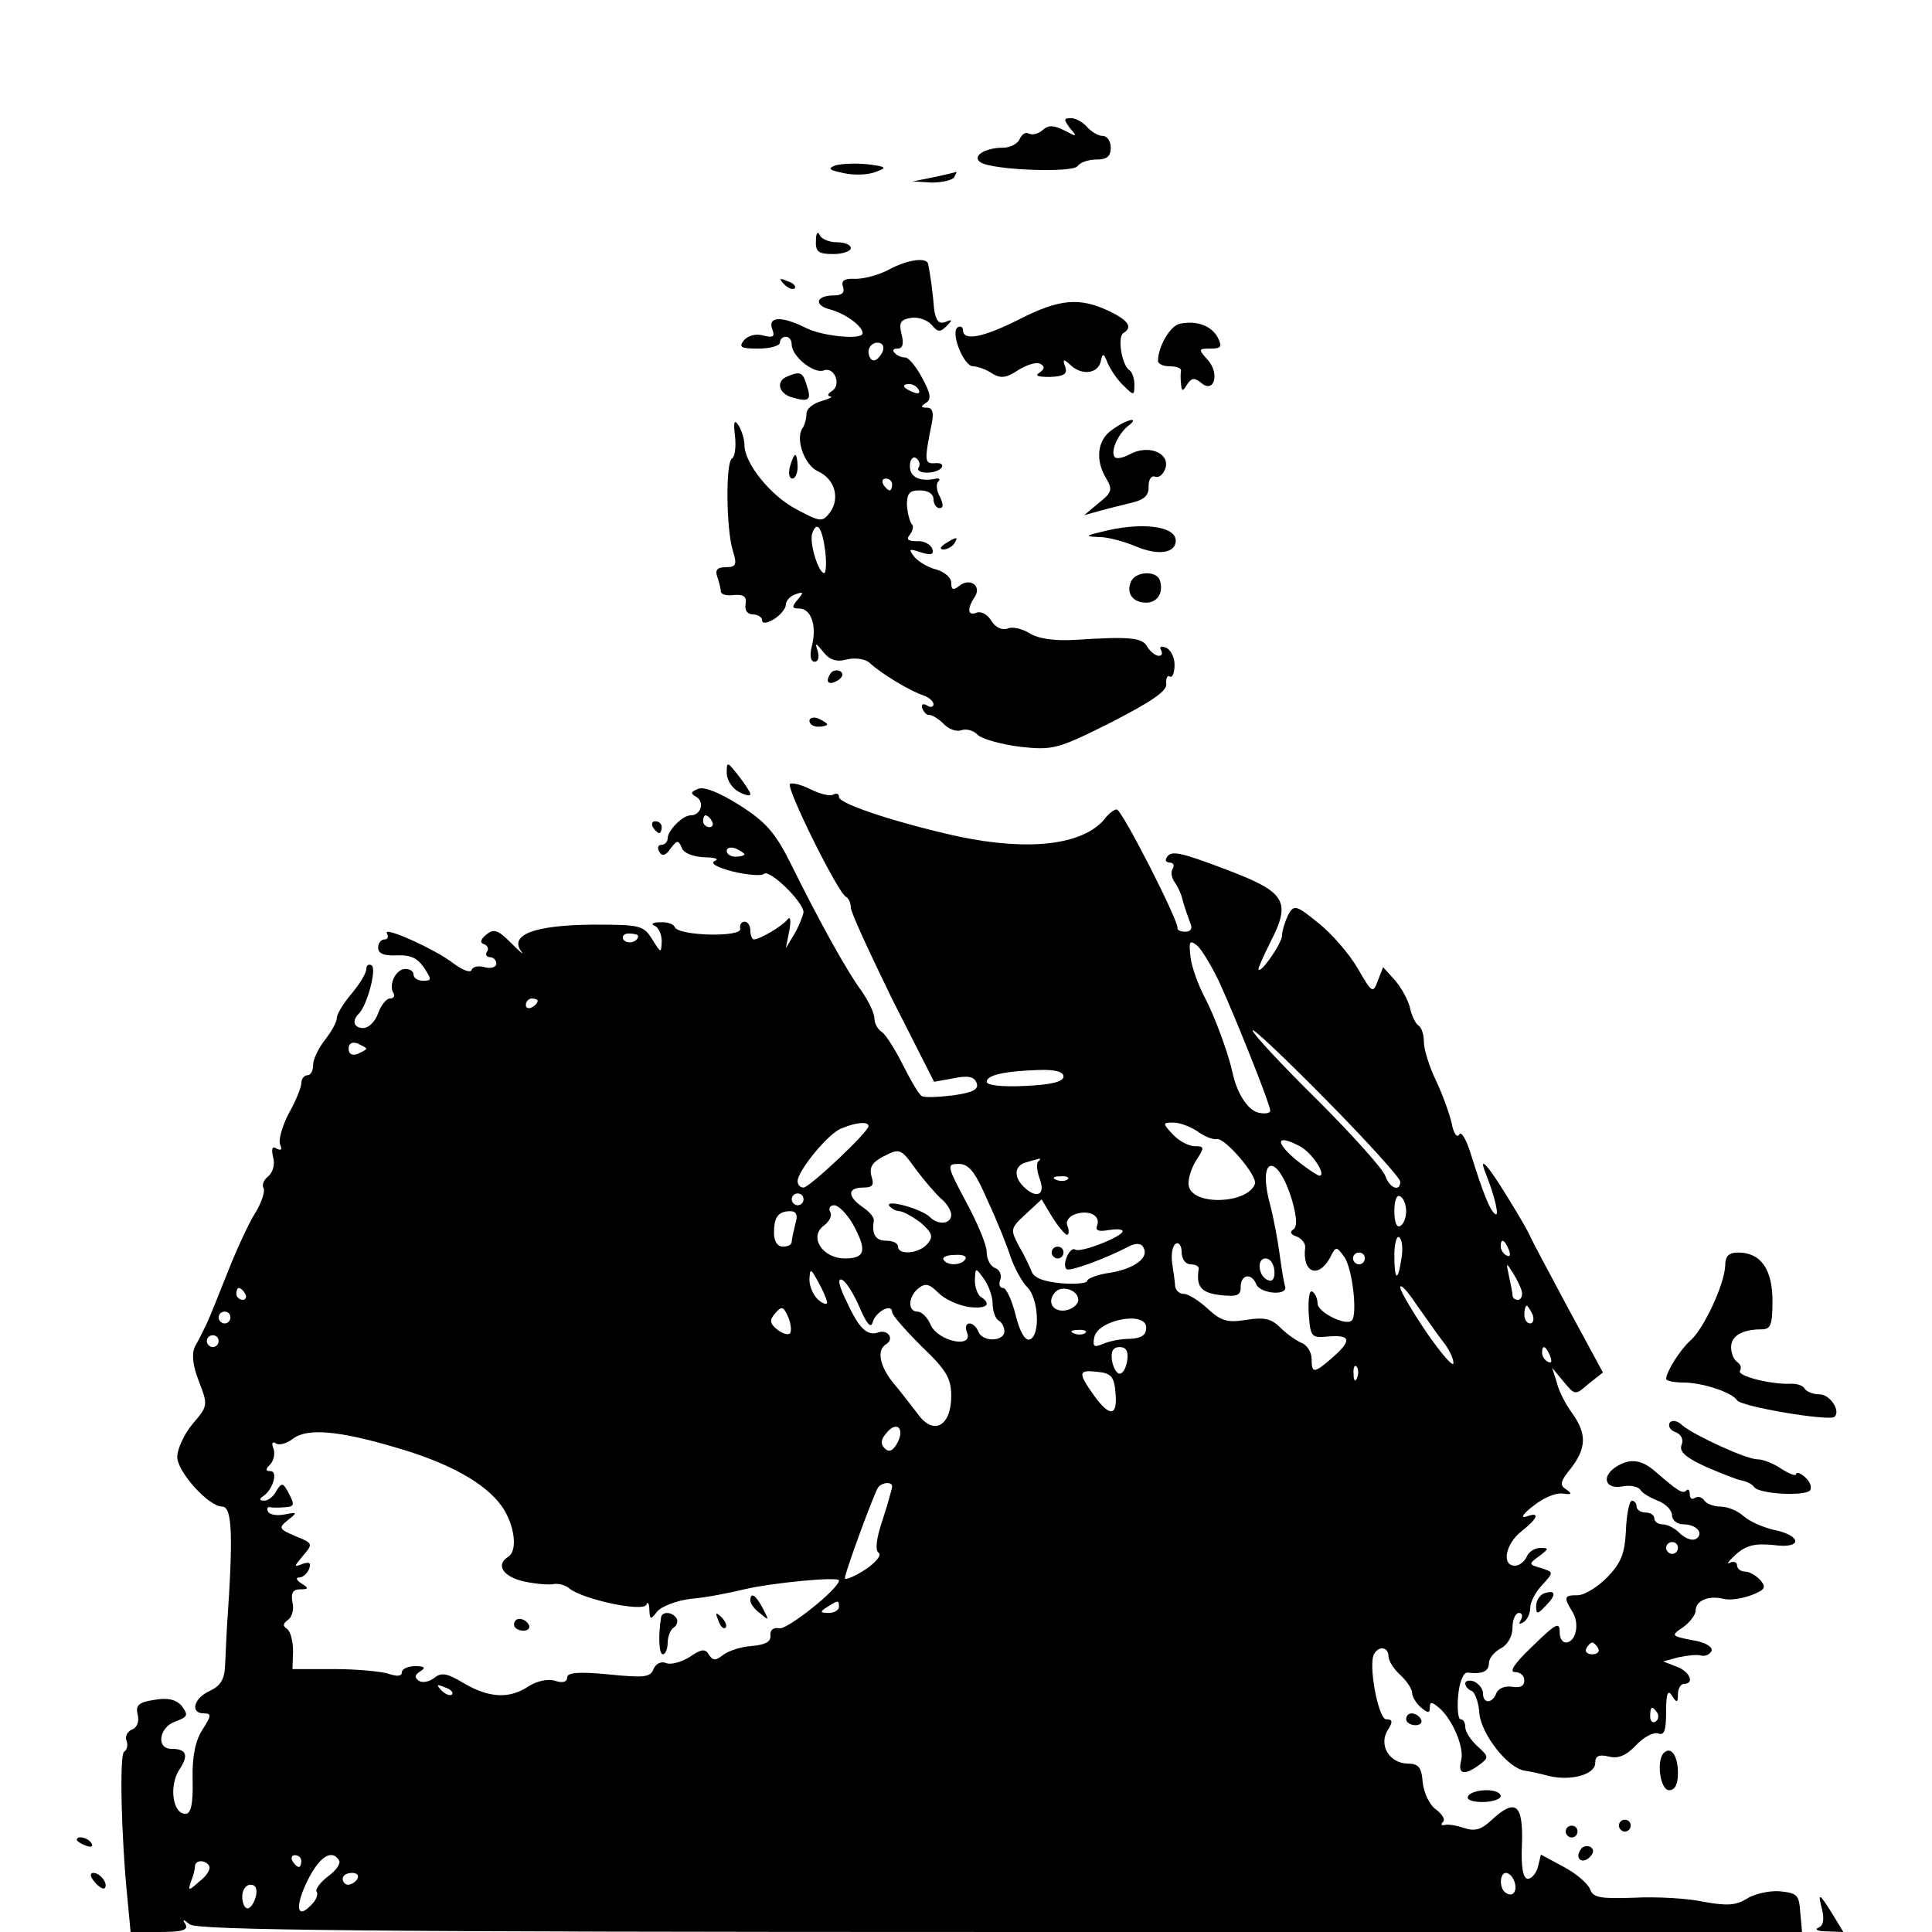<?xml version="1.0" standalone="no"?>
<!DOCTYPE svg PUBLIC "-//W3C//DTD SVG 20010904//EN"
 "http://www.w3.org/TR/2001/REC-SVG-20010904/DTD/svg10.dtd">
<svg version="1.0" xmlns="http://www.w3.org/2000/svg"
 width="327pt" height="327pt" viewBox="0 0 327 327"
 preserveAspectRatio="xMidYMid meet">
<g transform="translate(0,327) scale(0.1,-0.1)"
fill="#000000" stroke="none">
<path d="M1811 3053 c13 -15 12 -15 -9 -4 -18 9 -27 10 -37 1 -8 -7 -18 -9
-24 -6 -5 3 -11 -1 -15 -9 -3 -8 -16 -15 -28 -15 -32 0 -54 -15 -38 -25 21
-13 157 -18 164 -6 4 6 18 11 32 11 17 0 24 5 24 20 0 11 -6 20 -14 20 -7 0
-19 7 -26 15 -7 8 -19 15 -27 15 -13 0 -13 -2 -2 -17z"/>
<path d="M1414 2990 c-14 -5 -11 -8 14 -13 17 -4 42 -3 54 2 20 7 19 9 -14 13
-20 2 -44 1 -54 -2z"/>
<path d="M1580 2970 l-35 -7 32 -2 c17 0 35 4 38 9 3 6 5 9 3 9 -2 -1 -19 -5
-38 -9z"/>
<path d="M1381 2863 c-1 -19 4 -23 29 -23 17 0 30 5 30 10 0 6 -11 10 -24 10
-13 0 -27 6 -29 13 -3 6 -6 2 -6 -10z"/>
<path d="M1505 2814 c-16 -9 -42 -16 -57 -16 -19 1 -25 -3 -21 -14 3 -9 -2
-14 -15 -14 -32 0 -35 -17 -6 -24 25 -7 54 -28 54 -40 0 -12 -69 -5 -96 9 -40
20 -65 20 -57 -2 5 -13 2 -15 -15 -11 -12 4 -26 0 -33 -8 -9 -12 -5 -14 25
-14 20 0 36 5 36 10 0 6 5 10 10 10 6 0 10 -6 10 -13 0 -20 37 -50 54 -44 18
7 31 -24 14 -35 -7 -4 -8 -8 -3 -9 6 0 -1 -4 -15 -8 -14 -4 -25 -13 -25 -21 0
-8 -3 -20 -7 -25 -12 -19 4 -63 27 -73 28 -13 37 -45 20 -69 -13 -17 -16 -17
-57 5 -44 23 -88 78 -88 109 0 10 -5 25 -10 33 -7 11 -9 6 -6 -18 2 -18 0 -35
-5 -38 -11 -6 -10 -117 1 -155 8 -25 6 -29 -12 -29 -14 0 -18 -5 -14 -16 3 -9
6 -20 6 -25 0 -5 10 -8 23 -6 16 1 21 -3 19 -15 -2 -11 3 -18 13 -18 8 0 15
-5 15 -10 0 -6 8 -5 20 2 11 7 20 18 20 24 0 7 7 15 16 18 14 5 15 4 4 -9 -10
-12 -10 -15 3 -15 20 0 30 -30 21 -64 -4 -16 -2 -26 5 -26 6 0 8 8 5 18 -5 15
-4 15 10 -2 10 -13 22 -17 40 -12 14 3 30 1 38 -6 19 -18 69 -48 91 -55 9 -3
17 -10 17 -15 0 -5 -5 -6 -11 -2 -7 4 -10 2 -8 -5 3 -7 8 -12 12 -11 4 0 15
-6 24 -15 8 -9 22 -14 30 -11 8 3 21 0 28 -8 8 -7 40 -16 72 -20 55 -6 63 -4
153 41 68 35 95 53 94 65 -1 10 2 16 6 13 4 -3 8 6 8 20 0 13 -7 26 -15 29 -8
3 -11 1 -8 -4 3 -6 2 -10 -4 -10 -5 0 -14 7 -19 15 -8 16 -30 18 -122 12 -36
-2 -63 2 -77 11 -13 8 -30 12 -38 8 -9 -3 -20 2 -27 13 -6 11 -18 17 -25 14
-15 -6 -17 6 -3 27 12 19 -9 33 -27 18 -10 -8 -13 -6 -13 6 0 8 -11 18 -25 22
-13 3 -30 13 -37 21 -11 14 -10 15 11 8 17 -5 22 -4 19 6 -3 8 -15 14 -26 13
-15 0 -19 3 -12 11 5 7 7 15 3 18 -3 4 -7 18 -8 32 0 20 4 25 22 25 14 0 23
-6 23 -15 0 -8 5 -15 10 -15 7 0 7 6 1 19 -6 10 -7 22 -3 26 4 3 2 6 -3 5 -28
-6 -45 2 -45 21 0 11 5 17 10 14 6 -4 8 -11 5 -16 -4 -5 3 -9 14 -9 11 0 22 4
25 9 3 5 -2 8 -12 7 -17 -1 -18 3 -5 67 4 19 1 27 -8 27 -11 0 -11 2 -2 8 10
6 8 16 -6 42 -10 19 -23 35 -29 35 -6 0 -14 3 -18 8 -4 4 -2 7 5 7 9 0 11 8 7
24 -5 20 -2 25 16 28 13 2 28 -4 35 -12 10 -12 14 -13 25 -2 11 11 10 12 -2 7
-11 -4 -16 2 -19 22 -2 26 -6 56 -10 76 -2 12 -34 8 -66 -9z m-11 -139 c-4 -8
-10 -15 -15 -15 -5 0 -9 7 -9 15 0 8 7 15 15 15 9 0 12 -6 9 -15z m61 -65 c3
-6 -1 -7 -9 -4 -18 7 -21 14 -7 14 6 0 13 -4 16 -10z m-45 -160 c0 -5 -2 -10
-4 -10 -3 0 -8 5 -11 10 -3 6 -1 10 4 10 6 0 11 -4 11 -10z m-113 -115 c2 -19
1 -35 -2 -35 -10 0 -26 53 -20 68 8 22 17 8 22 -33z"/>
<path d="M1327 2789 c7 -7 15 -10 18 -7 3 3 -2 9 -12 12 -14 6 -15 5 -6 -5z"/>
<path d="M1726 2730 c-61 -31 -96 -38 -96 -19 0 5 -4 8 -9 5 -13 -8 10 -66 26
-66 7 0 22 -5 32 -12 15 -9 24 -8 45 6 15 9 31 14 37 10 8 -4 7 -9 -2 -15 -8
-5 -2 -7 18 -7 24 1 30 5 26 17 -5 13 -3 14 8 4 19 -19 47 -16 52 5 3 15 5 15
12 -3 5 -11 16 -28 27 -38 17 -17 18 -17 18 2 0 11 -4 22 -9 25 -12 8 -20 55
-10 62 17 10 9 22 -25 38 -49 23 -83 20 -150 -14z"/>
<path d="M1997 2722 c-16 -3 -37 -38 -37 -63 0 -5 9 -9 20 -9 11 0 19 -3 19
-7 -1 -5 -1 -15 0 -23 1 -13 3 -13 10 -1 8 12 13 12 24 3 22 -19 32 16 11 39
-16 18 -16 19 5 19 18 0 20 3 12 19 -11 20 -36 29 -64 23z"/>
<path d="M1333 2633 c-21 -8 -15 -30 9 -36 28 -8 32 -4 23 22 -6 21 -11 23
-32 14z"/>
<path d="M1883 2543 c-26 -17 -30 -52 -10 -84 10 -17 9 -23 -13 -40 l-25 -21
25 7 c14 4 39 10 55 14 22 5 30 13 29 28 0 12 5 19 12 16 6 -2 14 5 17 16 6
25 -30 39 -61 22 -11 -6 -22 -8 -25 -5 -8 9 4 37 21 52 23 17 1 14 -25 -5z"/>
<path d="M1337 2480 c-3 -11 -1 -20 4 -20 5 0 9 9 9 20 0 11 -2 20 -4 20 -2 0
-6 -9 -9 -20z"/>
<path d="M1865 2370 c-29 -7 -29 -8 -4 -9 15 0 43 -8 62 -16 38 -16 67 -11 67
10 0 25 -59 32 -125 15z"/>
<path d="M1600 2350 c-9 -6 -10 -10 -3 -10 6 0 15 5 18 10 8 12 4 12 -15 0z"/>
<path d="M1914 2285 c-8 -19 3 -35 26 -35 19 0 30 17 23 38 -6 17 -42 15 -49
-3z"/>
<path d="M1405 2129 c-9 -14 -2 -20 14 -10 8 6 9 11 3 15 -6 3 -14 1 -17 -5z"/>
<path d="M1370 2050 c0 -6 7 -10 15 -10 8 0 15 2 15 4 0 2 -7 6 -15 10 -8 3
-15 1 -15 -4z"/>
<path d="M1230 1962 c0 -12 9 -26 20 -32 11 -6 20 -8 20 -4 0 3 -9 17 -20 31
-19 24 -20 25 -20 5z"/>
<path d="M1337 1943 c-7 -6 82 -186 95 -191 4 -2 8 -10 8 -18 0 -8 32 -77 70
-155 l71 -140 33 6 c24 5 35 3 39 -8 4 -11 -6 -16 -40 -21 -25 -3 -49 -4 -53
-1 -5 3 -19 27 -32 53 -13 26 -29 51 -35 55 -7 4 -13 15 -13 23 0 9 -10 30
-22 47 -25 34 -70 115 -120 216 -26 52 -42 70 -86 98 -33 21 -60 32 -70 28
-13 -5 -14 -8 -3 -14 14 -9 7 -31 -10 -31 -14 0 -39 -26 -39 -39 0 -6 -5 -11
-11 -11 -5 0 -7 -5 -3 -12 5 -8 11 -6 19 6 11 14 13 15 19 1 3 -9 19 -15 38
-16 18 0 26 -3 18 -6 -9 -4 3 -11 30 -18 25 -6 49 -8 53 -4 10 8 67 -48 67
-65 -1 -6 -7 -22 -15 -36 l-15 -25 6 30 c3 17 2 25 -3 19 -8 -11 -47 -34 -57
-34 -3 0 -6 7 -6 15 0 8 -4 15 -10 15 -5 0 -9 -6 -7 -12 2 -15 -106 -12 -111
3 -2 5 -13 9 -25 8 -12 0 -16 -3 -9 -6 6 -2 12 -14 12 -26 -1 -21 -1 -21 -16
3 -15 24 -20 25 -102 25 -97 -1 -140 -17 -120 -45 6 -8 -1 -2 -16 13 -23 23
-30 26 -43 15 -10 -8 -11 -14 -4 -16 6 -2 9 -8 5 -13 -3 -5 0 -9 5 -9 6 0 11
-5 11 -11 0 -6 -9 -9 -20 -6 -10 3 -20 1 -22 -5 -2 -5 -15 0 -30 11 -30 24
-122 65 -113 51 3 -6 1 -10 -4 -10 -6 0 -11 -6 -11 -14 0 -10 10 -14 31 -13
23 1 35 -4 46 -20 14 -21 14 -23 -1 -23 -9 0 -16 5 -16 10 0 6 -6 10 -14 10
-16 0 -29 -27 -20 -41 3 -5 0 -9 -6 -9 -6 0 -15 -11 -20 -25 -5 -14 -16 -25
-25 -25 -16 0 -20 12 -8 24 14 13 31 76 22 82 -5 3 -9 0 -9 -6 0 -7 -11 -25
-25 -42 -14 -16 -25 -35 -25 -41 0 -7 -9 -23 -20 -37 -11 -14 -20 -33 -20 -42
0 -10 -4 -18 -10 -18 -5 0 -10 -6 -10 -13 0 -7 -9 -30 -21 -51 -11 -21 -18
-45 -15 -53 4 -9 2 -11 -6 -7 -7 5 -9 0 -6 -14 4 -12 0 -26 -8 -33 -8 -6 -11
-15 -8 -20 3 -5 -3 -24 -14 -42 -11 -17 -32 -63 -47 -101 -15 -38 -31 -78 -36
-88 -5 -10 -13 -27 -19 -37 -6 -13 -4 -32 7 -60 15 -39 15 -41 -11 -71 -14
-17 -26 -42 -26 -56 0 -25 53 -84 76 -84 17 0 19 -48 8 -205 -1 -16 -2 -45 -3
-63 -1 -24 -7 -35 -26 -44 -27 -12 -34 -38 -10 -38 13 0 13 -4 -2 -27 -12 -18
-18 -45 -17 -85 1 -42 -3 -58 -12 -58 -22 0 -28 47 -11 74 17 25 13 36 -13 36
-26 0 -21 36 6 46 22 8 23 11 12 26 -9 11 -23 15 -46 11 -27 -4 -33 -9 -29
-25 3 -11 -1 -22 -9 -25 -8 -3 -13 -12 -10 -19 3 -7 1 -16 -4 -19 -8 -5 -5
-144 6 -252 l5 -53 50 0 c37 0 48 3 43 13 -6 9 -4 9 7 0 10 -10 298 -13 1371
-13 l1358 0 -3 33 c-2 30 -5 33 -36 36 -18 1 -43 -5 -55 -13 -18 -11 -33 -12
-72 -5 -27 6 -80 9 -118 7 -58 -2 -70 0 -75 15 -4 9 -23 26 -44 37 l-39 21 -5
-21 c-3 -11 -11 -20 -17 -20 -8 0 -12 19 -10 60 2 67 -11 77 -52 39 -17 -16
-28 -19 -46 -13 -12 4 -27 7 -33 5 -5 -1 -7 1 -3 5 5 4 -1 13 -11 21 -11 7
-21 28 -23 46 -2 26 -7 32 -26 32 -31 1 -49 32 -33 57 9 14 8 18 -3 18 -13 0
-31 94 -20 111 8 14 24 11 24 -4 0 -8 9 -22 20 -32 11 -10 20 -24 20 -30 0 -7
7 -18 15 -25 12 -10 15 -10 15 0 0 10 3 10 15 0 23 -19 44 -68 38 -90 -6 -23
5 -26 31 -7 16 12 16 14 -3 31 -12 11 -21 25 -21 33 0 7 -3 13 -8 13 -4 0 -6
18 -4 40 2 23 9 40 16 39 25 -3 36 2 36 16 0 8 9 19 20 25 12 6 20 21 20 35 0
14 5 25 11 25 5 0 7 -5 3 -12 -4 -7 -3 -8 4 -4 7 4 12 15 12 25 0 9 9 27 20
38 20 22 20 22 -2 29 -21 6 -21 7 -3 20 17 13 17 14 2 14 -10 0 -20 -7 -23
-15 -4 -8 -12 -15 -20 -15 -23 0 -16 37 11 58 29 23 32 34 8 25 -10 -3 -5 5
12 18 16 13 38 23 50 21 15 -2 17 -1 6 7 -12 7 -10 14 8 36 26 34 27 58 2 93
-11 15 -23 38 -26 52 l-8 25 19 -23 c20 -24 20 -24 43 -4 l24 19 -59 109 c-32
60 -61 114 -63 119 -2 6 -19 36 -39 68 -34 56 -51 74 -37 40 15 -38 23 -73 16
-68 -9 5 -21 36 -42 103 -7 23 -16 38 -19 32 -4 -7 -10 2 -13 19 -4 17 -16 50
-27 73 -11 23 -20 52 -20 64 0 13 -4 25 -9 28 -5 3 -12 17 -15 32 -4 14 -16
35 -26 46 l-19 21 -9 -23 c-8 -22 -10 -21 -34 21 -14 24 -44 59 -67 77 -38 31
-41 31 -51 13 -5 -11 -10 -26 -10 -34 0 -14 -39 -69 -40 -57 0 3 9 23 20 45
36 70 26 85 -74 123 -79 30 -94 33 -101 21 -4 -5 -1 -9 5 -9 6 0 8 -5 5 -10
-4 -6 -2 -16 3 -23 5 -7 12 -21 14 -32 3 -11 9 -27 12 -36 5 -10 2 -16 -8 -16
-8 0 -14 3 -13 6 3 10 -94 201 -103 201 -4 0 -14 -7 -21 -17 -37 -43 -126 -54
-246 -29 -100 22 -203 55 -203 67 0 6 -4 7 -10 4 -5 -3 -22 1 -38 9 -16 8 -32
12 -35 9z m-132 -63 c3 -5 1 -10 -4 -10 -6 0 -11 5 -11 10 0 6 2 10 4 10 3 0
8 -4 11 -10z m55 -56 c0 -2 -7 -4 -15 -4 -8 0 -15 4 -15 10 0 5 7 7 15 4 8 -4
15 -8 15 -10z m-180 -138 c0 -11 -19 -15 -25 -6 -3 5 1 10 9 10 9 0 16 -2 16
-4z m985 -81 c31 -69 85 -205 85 -215 0 -4 -9 -6 -21 -3 -18 5 -36 34 -43 68
-7 32 -30 95 -47 127 -11 21 -22 51 -24 68 -3 27 -2 30 12 19 8 -8 25 -36 38
-64z m-1155 -29 c0 -3 -4 -8 -10 -11 -5 -3 -10 -1 -10 4 0 6 5 11 10 11 6 0
10 -2 10 -4z m1460 -306 c0 -18 -18 -11 -25 9 -3 11 -55 69 -115 129 -61 60
-110 113 -110 118 0 5 56 -48 125 -118 69 -70 125 -132 125 -138z m-1750 225
c0 -2 -7 -5 -15 -9 -9 -3 -15 0 -15 9 0 9 6 12 15 9 8 -4 15 -7 15 -9z m1180
-47 c0 -9 -21 -14 -65 -16 -38 -2 -65 1 -65 7 0 11 28 18 88 20 28 1 42 -3 42
-11z m-330 -84 c0 -10 -100 -104 -110 -104 -6 0 -10 5 -10 11 0 17 52 81 74
89 26 11 46 12 46 4z m557 -9 c12 -9 26 -14 32 -13 13 4 70 -62 65 -76 -13
-34 -106 -37 -112 -3 -2 10 4 29 12 42 15 23 15 25 -2 25 -10 0 -27 9 -37 20
-18 19 -17 20 1 20 11 0 29 -7 41 -15z m173 -25 c21 -11 46 -50 33 -50 -4 1
-24 14 -43 30 -33 29 -28 40 10 20z m-607 -89 c9 -7 17 -20 17 -27 0 -16 -22
-18 -36 -4 -14 14 -76 31 -69 19 4 -5 12 -9 18 -9 7 -1 23 -10 36 -20 19 -17
21 -23 11 -35 -14 -17 -50 -20 -50 -5 0 6 -9 10 -20 10 -18 0 -25 11 -21 34 1
5 -7 15 -19 23 -26 18 -26 33 1 33 16 0 19 4 14 19 -4 15 1 24 21 34 27 14 29
13 54 -22 15 -20 34 -42 43 -50z m164 63 c-3 -3 -2 -17 3 -30 10 -27 -6 -34
-28 -12 -17 17 -15 36 6 41 9 3 19 5 21 6 2 0 2 -2 -2 -5z m-85 -67 c16 -34
33 -77 39 -96 7 -19 19 -41 28 -50 19 -19 22 -82 4 -88 -8 -3 -17 13 -24 41
-6 25 -16 46 -21 46 -6 0 -8 6 -5 14 3 8 -1 17 -9 20 -8 3 -14 15 -14 27 0 12
-16 50 -35 85 -33 62 -33 64 -12 64 17 0 28 -14 49 -63z m515 1 c8 -29 9 -44
2 -49 -7 -4 -4 -9 6 -12 9 -4 15 -12 14 -19 -5 -42 22 -53 42 -17 10 20 11 20
24 2 14 -19 23 -98 13 -108 -10 -10 -58 14 -58 29 0 8 -4 17 -9 20 -5 3 -7
-13 -6 -37 3 -40 4 -42 34 -39 38 3 39 -7 6 -36 -31 -27 -35 -27 -35 -2 0 11
-8 24 -17 27 -9 4 -25 15 -36 26 -15 15 -27 18 -58 13 -32 -5 -42 -2 -65 19
-15 14 -33 25 -40 25 -8 0 -14 6 -15 13 0 6 -3 24 -5 39 -2 14 0 29 6 33 5 3
10 -3 10 -14 0 -12 7 -21 15 -21 8 0 14 -3 14 -7 -5 -31 4 -41 36 -45 29 -3
35 -1 35 14 0 21 18 24 26 5 6 -17 55 -21 49 -4 -2 6 -6 31 -9 53 -3 23 -10
61 -16 84 -23 84 12 91 37 8z m-380 36 c-3 -3 -12 -4 -19 -1 -8 3 -5 6 6 6 11
1 17 -2 13 -5z m-447 -34 c0 -5 -4 -10 -10 -10 -5 0 -10 5 -10 10 0 6 5 10 10
10 6 0 10 -4 10 -10z m1020 -20 c0 -10 -4 -22 -10 -25 -6 -4 -10 7 -10 25 0
18 4 29 10 25 6 -3 10 -15 10 -25z m-574 -40 c3 0 4 7 1 14 -4 9 2 17 13 21
24 8 43 -3 37 -19 -4 -9 3 -11 19 -8 13 2 24 2 24 -2 0 -9 -71 -37 -80 -31 -9
6 -23 -25 -15 -33 4 -5 65 17 107 39 10 5 20 5 23 -2 11 -17 -14 -36 -55 -43
-22 -3 -40 -10 -40 -14 0 -4 -20 -6 -44 -4 -30 3 -46 9 -50 20 -4 10 -13 29
-22 44 -14 27 -14 29 12 53 l27 25 18 -30 c10 -16 22 -30 25 -30z m-363 19
c25 -45 22 -59 -13 -59 -38 0 -62 37 -35 56 9 7 14 17 10 23 -3 6 0 11 7 11 7
0 21 -14 31 -31z m-97 -1 c-3 -13 -6 -26 -6 -30 0 -5 -7 -8 -15 -8 -9 0 -15 9
-15 23 0 27 7 37 28 37 10 0 13 -7 8 -22z m1026 -58 c-6 -41 -12 -38 -12 6 0
19 4 33 8 30 5 -3 7 -19 4 -36z m182 14 c3 -8 2 -12 -4 -9 -6 3 -10 10 -10 16
0 14 7 11 14 -7z m-920 -15 c-6 -11 -31 -12 -37 -1 -3 4 6 8 19 8 13 1 21 -2
18 -7z m676 1 c0 -5 -4 -10 -10 -10 -5 0 -10 5 -10 10 0 6 5 10 10 10 6 0 10
-4 10 -10z m-153 -21 c1 -12 -3 -19 -10 -16 -17 5 -21 37 -5 37 8 0 14 -9 15
-21z m419 -36 c1 -7 -2 -13 -7 -13 -5 0 -9 3 -9 8 0 4 -3 18 -6 32 -5 24 -5
24 7 5 7 -11 14 -26 15 -32z m-1176 -17 c0 -5 -7 -3 -15 4 -8 7 -15 22 -15 34
1 20 2 20 15 -4 8 -14 14 -29 15 -34z m280 -2 c0 -13 5 -26 10 -29 6 -3 10
-12 10 -18 0 -18 -37 -19 -44 -1 -3 8 -10 14 -15 14 -6 0 -8 -7 -4 -16 10 -27
-50 -14 -62 14 -5 12 -15 22 -22 22 -17 0 -16 25 1 39 12 10 19 8 34 -7 11
-11 33 -21 51 -24 30 -4 41 4 21 17 -5 3 -10 16 -10 28 1 22 1 22 15 3 8 -11
15 -30 15 -42z m-225 -7 c12 -28 19 -36 22 -25 5 18 33 33 33 17 0 -5 23 -31
50 -58 42 -40 50 -54 50 -84 0 -51 -30 -67 -56 -31 -11 14 -29 38 -41 52 -24
29 -30 57 -13 67 14 9 3 25 -13 20 -19 -7 -33 6 -54 52 -13 26 -16 40 -8 37 7
-3 20 -24 30 -47z m986 -56 c11 -13 19 -30 19 -38 0 -8 -20 15 -45 51 -25 37
-45 71 -45 77 0 7 12 -6 26 -27 15 -21 35 -50 45 -63z m-2026 79 c3 -5 1 -10
-4 -10 -6 0 -11 5 -11 10 0 6 2 10 4 10 3 0 8 -4 11 -10z m1410 -10 c0 -8 -10
-16 -22 -18 -22 -3 -32 16 -16 32 12 11 38 2 38 -14z m-488 -57 c-4 -3 -13 0
-22 7 -12 10 -13 16 -3 27 11 13 14 12 22 -6 5 -12 6 -24 3 -28z m1257 32 c3
-8 1 -15 -4 -15 -6 0 -10 7 -10 15 0 8 2 15 4 15 2 0 6 -7 10 -15z m-2204 -5
c0 -5 -4 -10 -10 -10 -5 0 -10 5 -10 10 0 6 5 10 10 10 6 0 10 -4 10 -10z
m1550 -17 c0 -13 -8 -18 -27 -19 -16 0 -36 -4 -47 -9 -14 -6 -17 -4 -14 11 5
30 88 46 88 17z m-103 -9 c-3 -3 -12 -4 -19 -1 -8 3 -5 6 6 6 11 1 17 -2 13
-5z m-1467 -14 c0 -5 -4 -10 -10 -10 -5 0 -10 5 -10 10 0 6 5 10 10 10 6 0 10
-4 10 -10z m1538 -32 c-2 -13 -7 -23 -13 -23 -5 0 -11 10 -13 23 -2 15 2 22
13 22 11 0 15 -7 13 -22z m716 6 c3 -8 2 -12 -4 -9 -6 3 -10 10 -10 16 0 14 7
11 14 -7z m-327 -36 c-3 -8 -6 -5 -6 6 -1 11 2 17 5 13 3 -3 4 -12 1 -19z
m-409 -25 c4 -41 -10 -42 -37 -4 -27 38 -26 43 7 39 22 -2 28 -8 30 -35z
m-369 -85 c-8 -14 -14 -17 -22 -9 -7 7 -6 15 3 25 17 22 32 9 19 -16z m-849
-8 c90 -26 151 -60 179 -99 22 -31 28 -76 11 -86 -22 -14 -8 -34 28 -42 20 -4
43 -6 50 -4 8 1 19 -2 25 -7 22 -19 126 -41 131 -28 2 6 5 2 5 -8 1 -18 2 -18
13 -4 7 9 33 19 58 22 25 2 65 10 90 16 46 11 160 22 160 15 0 -14 -88 -84
-101 -81 -10 2 -16 -3 -15 -12 1 -11 -9 -16 -32 -18 -17 -1 -39 -8 -48 -15
-13 -10 -17 -10 -24 0 -6 11 -13 10 -32 -3 -14 -9 -32 -14 -40 -11 -9 4 -18
-1 -22 -10 -5 -14 -16 -15 -76 -9 -51 5 -70 3 -70 -5 0 -8 -8 -10 -20 -6 -12
4 -31 0 -45 -9 -33 -22 -67 -20 -110 5 -28 17 -38 19 -50 9 -8 -6 -19 -9 -26
-5 -8 6 -7 10 2 16 10 6 8 9 -8 9 -13 0 -23 -5 -23 -11 0 -6 -8 -7 -22 -2 -13
4 -54 8 -93 8 l-70 0 1 30 c0 17 -4 33 -10 38 -8 5 -7 9 1 15 7 4 11 18 8 30
-3 16 1 22 13 22 15 0 15 2 2 10 -8 5 -10 10 -4 10 7 0 14 7 17 14 4 11 1 13
-11 9 -15 -6 -15 -5 1 14 17 20 17 21 -13 33 -28 12 -29 14 -13 27 17 13 16
14 -4 10 -13 -3 -26 -1 -29 4 -3 5 -2 9 3 8 4 -1 16 -1 26 0 15 1 16 4 6 23
-10 19 -12 19 -21 5 -5 -10 -14 -17 -21 -17 -8 0 -9 3 -1 8 16 11 25 42 12 42
-9 0 -9 3 -1 11 6 6 9 18 6 27 -4 9 -2 13 4 9 5 -4 19 0 29 8 24 18 76 14 174
-15z m840 -66 c0 -3 -7 -28 -16 -56 -11 -32 -13 -52 -7 -56 6 -4 -5 -17 -23
-29 -19 -12 -34 -18 -34 -14 0 9 48 140 56 153 6 9 24 11 24 2z m-90 -204 c0
-5 -8 -10 -17 -10 -15 0 -16 2 -3 10 19 12 20 12 20 0z m-655 -148 c-3 -3 -11
0 -18 7 -9 10 -8 11 6 5 10 -3 15 -9 12 -12z m-255 -282 c0 -5 -2 -10 -4 -10
-3 0 -8 5 -11 10 -3 6 -1 10 4 10 6 0 11 -4 11 -10z m64 1 c3 -5 -5 -17 -19
-27 -13 -10 -22 -22 -19 -26 3 -4 -1 -15 -10 -23 -24 -25 -27 -1 -5 43 20 40
41 53 53 33z m-220 -9 c3 -5 -4 -17 -16 -26 -19 -17 -20 -17 -15 -1 4 9 7 21
7 26 0 11 17 12 24 1z m251 -22 c-3 -5 -10 -10 -16 -10 -5 0 -9 5 -9 10 0 6 7
10 16 10 8 0 12 -4 9 -10z m1958 -4 c6 -16 -2 -28 -14 -20 -12 7 -11 34 0 34
5 0 11 -6 14 -14z m-2130 -26 c-3 -11 -9 -20 -14 -20 -5 0 -9 9 -9 20 0 11 6
20 14 20 9 0 12 -7 9 -20z"/>
<path d="M1780 1150 c0 -5 5 -10 10 -10 6 0 10 5 10 10 0 6 -4 10 -10 10 -5 0
-10 -4 -10 -10z"/>
<path d="M1270 561 c0 -5 7 -15 17 -22 15 -13 15 -12 4 9 -12 23 -21 28 -21
13z"/>
<path d="M1119 533 c-5 -30 -4 -63 3 -63 4 0 8 9 8 19 0 11 5 23 10 26 6 4 8
11 5 16 -7 11 -24 12 -26 2z"/>
<path d="M1216 527 c3 -10 9 -15 12 -12 3 3 0 11 -7 18 -10 9 -11 8 -5 -6z"/>
<path d="M870 520 c0 -5 7 -10 16 -10 8 0 12 5 9 10 -3 6 -10 10 -16 10 -5 0
-9 -4 -9 -10z"/>
<path d="M1105 1870 c3 -5 8 -10 11 -10 2 0 4 5 4 10 0 6 -5 10 -11 10 -5 0
-7 -4 -4 -10z"/>
<path d="M2920 1128 c-1 -31 -36 -107 -59 -127 -17 -15 -41 -53 -41 -65 0 -3
13 -6 29 -6 33 0 83 -17 91 -30 7 -11 157 -36 165 -28 11 10 -8 38 -25 38 -11
0 -21 4 -25 9 -3 6 -13 9 -23 9 -32 -2 -93 13 -87 22 3 5 1 11 -5 15 -5 3 -10
14 -10 25 0 19 19 30 51 30 16 0 19 7 19 48 0 54 -20 82 -58 82 -16 0 -22 -6
-22 -22z"/>
<path d="M2826 862 c-3 -6 1 -13 10 -16 10 -4 14 -13 10 -22 -4 -11 7 -21 42
-37 26 -11 53 -22 61 -23 8 -2 17 -6 20 -11 9 -12 88 -16 95 -5 3 6 -1 15 -9
22 -8 7 -15 9 -15 5 0 -4 -11 0 -25 9 -13 9 -31 16 -40 16 -19 0 -104 39 -127
57 -9 9 -18 10 -22 5z"/>
<path d="M2738 789 c-28 -16 -23 -40 7 -35 13 3 27 0 31 -5 3 -6 17 -14 30
-19 13 -5 24 -16 24 -25 0 -8 9 -15 19 -15 23 0 36 -16 21 -25 -6 -3 -17 1
-26 9 -8 9 -22 16 -30 16 -8 0 -14 5 -14 10 0 6 -7 10 -15 10 -8 0 -15 5 -15
10 0 6 -4 10 -8 10 -4 0 -9 -22 -10 -50 -2 -40 -8 -55 -32 -80 -16 -16 -38
-30 -50 -30 -23 0 -24 -3 -8 -29 12 -20 5 -51 -12 -51 -5 0 -10 7 -10 15 0 21
-4 20 -50 -25 -27 -26 -36 -40 -26 -40 9 0 16 -6 16 -14 0 -10 -7 -13 -20 -11
-12 2 -23 -2 -27 -10 -7 -19 -23 -19 -23 -1 0 8 -7 16 -15 20 -8 3 -15 1 -15
-3 0 -5 5 -11 11 -13 5 -2 12 -19 13 -39 4 -35 48 -92 77 -96 8 -1 26 -5 41
-9 38 -9 78 3 78 22 0 12 6 15 23 11 15 -4 29 1 46 19 13 14 30 23 38 20 10
-4 13 6 13 37 0 31 3 38 10 27 8 -13 10 -12 10 3 0 9 5 17 10 17 19 0 10 21
-12 29 l-23 9 26 7 c14 3 31 5 38 3 8 -2 15 2 18 8 2 7 -12 15 -33 18 -36 7
-36 8 -15 22 11 8 21 21 21 28 0 17 22 26 47 20 10 -3 31 0 47 6 23 9 26 13
16 25 -7 8 -19 15 -26 15 -8 0 -14 5 -14 11 0 5 -6 7 -12 4 -7 -4 -2 3 10 14
18 16 33 19 64 16 49 -7 49 16 -1 26 -17 4 -40 14 -50 23 -10 9 -27 16 -39 16
-11 0 -24 5 -27 10 -4 6 -11 8 -16 5 -5 -4 -9 -1 -9 6 0 7 -3 10 -6 6 -6 -6
-15 0 -53 33 -22 19 -41 22 -63 9z m102 -139 c0 -5 -4 -10 -10 -10 -5 0 -10 5
-10 10 0 6 5 10 10 10 6 0 10 -4 10 -10z m-135 -170 c3 -5 -1 -10 -10 -10 -9
0 -13 5 -10 10 3 6 8 10 10 10 2 0 7 -4 10 -10z m100 -109 c3 -5 2 -12 -3 -15
-5 -3 -9 1 -9 9 0 17 3 19 12 6z"/>
<path d="M2613 573 c-7 -3 -13 -12 -13 -21 0 -15 2 -15 17 1 18 18 16 27 -4
20z"/>
<path d="M2380 360 c0 -5 7 -10 16 -10 8 0 12 5 9 10 -3 6 -10 10 -16 10 -5 0
-9 -4 -9 -10z"/>
<path d="M2816 303 c-13 -13 -6 -63 9 -63 10 0 15 10 15 29 0 30 -12 46 -24
34z"/>
<path d="M2485 230 c-4 -6 7 -10 24 -10 17 0 31 5 31 10 0 6 -11 10 -24 10
-14 0 -28 -4 -31 -10z"/>
<path d="M2740 180 c0 -5 5 -10 10 -10 6 0 10 5 10 10 0 6 -4 10 -10 10 -5 0
-10 -4 -10 -10z"/>
<path d="M2650 170 c0 -5 5 -10 10 -10 6 0 10 5 10 10 0 6 -4 10 -10 10 -5 0
-10 -4 -10 -10z"/>
<path d="M130 156 c0 -2 7 -7 16 -10 8 -3 12 -2 9 4 -6 10 -25 14 -25 6z"/>
<path d="M2675 139 c-10 -15 3 -25 16 -12 7 7 7 13 1 17 -6 3 -14 1 -17 -5z"/>
<path d="M160 85 c7 -9 15 -13 17 -11 7 7 -7 26 -19 26 -6 0 -6 -6 2 -15z"/>
<path d="M3084 38 c4 -17 2 -28 -7 -31 -6 -3 0 -6 16 -6 l27 -1 -17 28 c-24
39 -27 40 -19 10z"/>
</g>
</svg>
